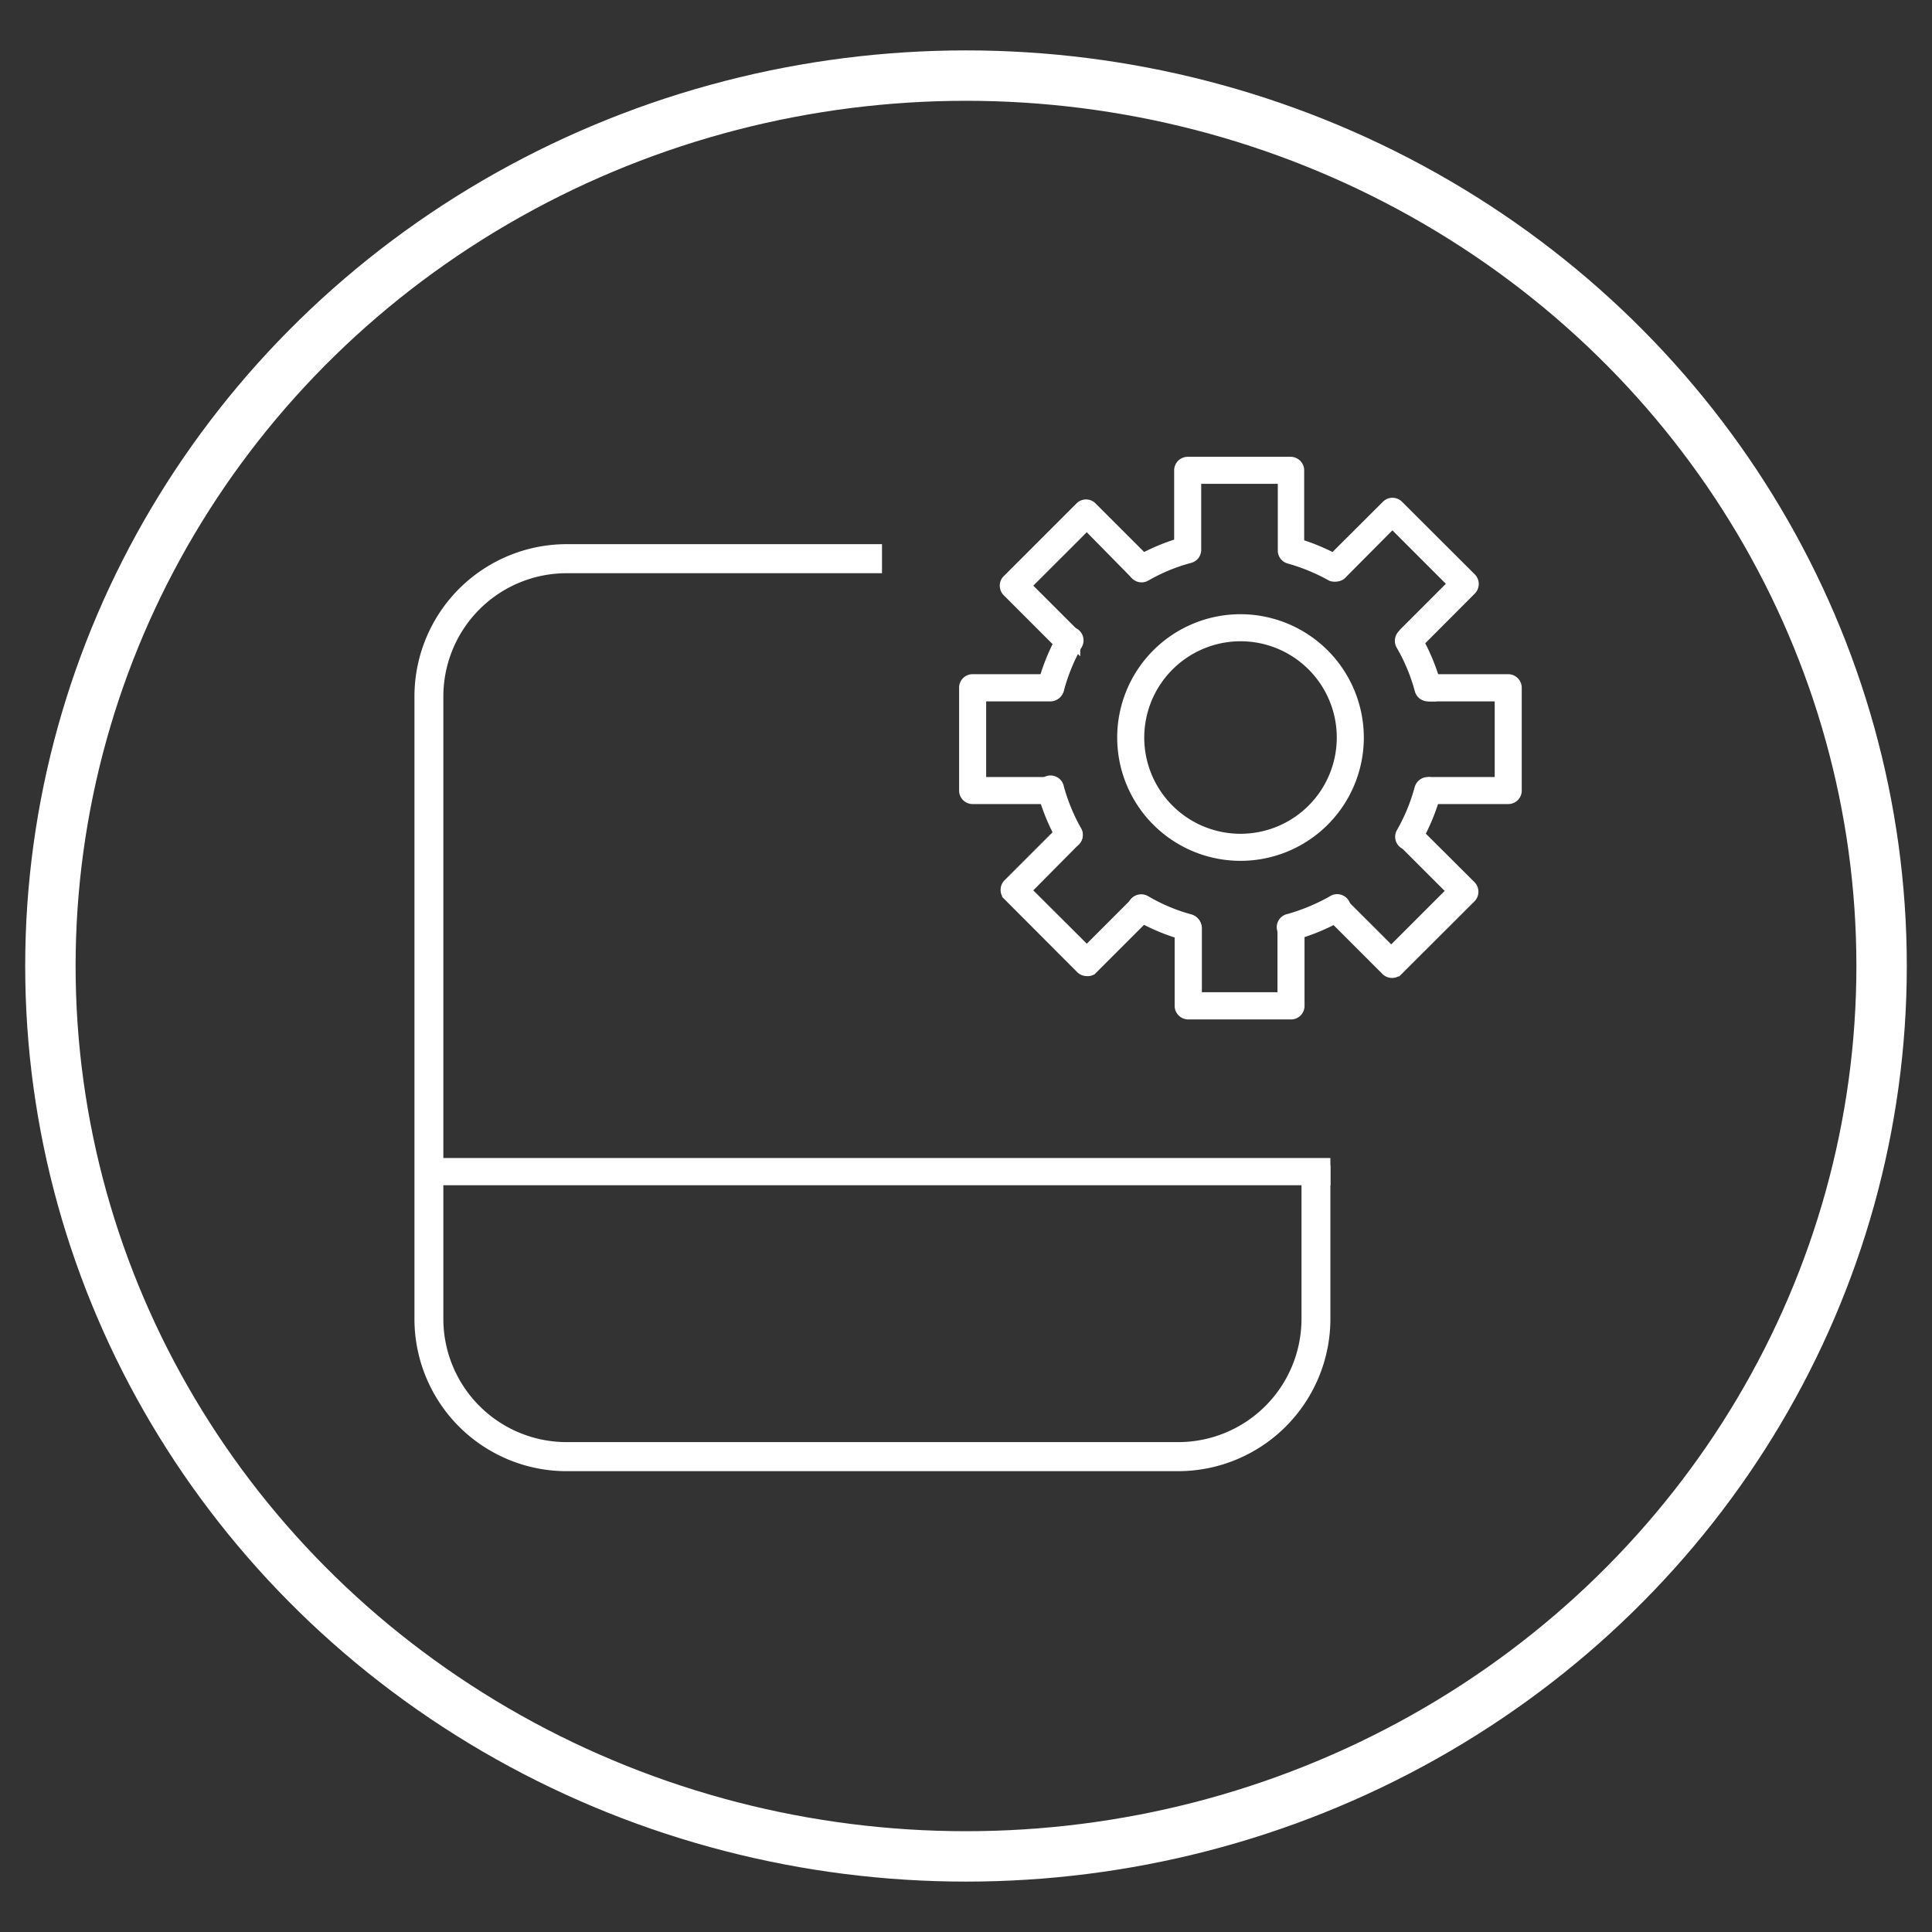 <svg xmlns="http://www.w3.org/2000/svg" width="115" height="115" viewBox="0 0 115 115">
  <rect x="0" y="0" width="115" height="115" fill="#333333" stroke="none"/>
  <defs>
    <style>
      .cls-1, .cls-2 {
        fill: none;
      }

      .cls-2, .cls-3, .cls-4 {
        stroke: #fff;
      }

      .cls-2 {
        stroke-width: 3px;
      }

      .cls-3, .cls-4 {
        fill: #fff;
      }

      .cls-4 {
        stroke-width: 0.5px;
      }
    </style>
  </defs>
  <g id="Calque_2" data-name="Calque 2">
    <g id="ROND_blanc" data-name="ROND blanc">
      <ellipse class="cls-1" cx="57.5" cy="57.5" rx="56" ry="54.5"/>
      <ellipse class="cls-2" cx="57.5" cy="57.5" rx="54.5" ry="53"/>
    </g>
  </g>
  <g id="PROD_-_ROND_BLANC" data-name="PROD - ROND BLANC">
    <g id="MACHINE_SPE" data-name="MACHINE SPE">
      <g id="Groupe_1365" data-name="Groupe 1365">
        <path id="Tracé_1035" data-name="Tracé 1035" class="cls-3" d="M73.84,37.67a6.23,6.23,0,1,1-6.23,6.23,6.24,6.24,0,0,1,6.23-6.23m0-.61a6.84,6.84,0,1,0,6.84,6.84A6.85,6.85,0,0,0,73.84,37.06Z"/>
        <path id="Tracé_1036" data-name="Tracé 1036" class="cls-3" d="M76.84,60.18H70.73a.31.31,0,0,1-.31-.31V55.25a.31.31,0,0,1,.62,0h0v4.31h5.5V55.25a.31.31,0,0,1,.31-.31h0a.3.3,0,0,1,.3.31v4.62a.3.3,0,0,1-.3.31Z"/>
        <path id="Tracé_1037" data-name="Tracé 1037" class="cls-3" d="M62.51,47.36H57.89a.3.3,0,0,1-.3-.31V40.94a.3.3,0,0,1,.3-.31h4.62a.31.31,0,0,1,.31.31h0a.3.3,0,0,1-.3.31H58.2v5.5h4.31a.3.3,0,0,1,.31.3h0a.3.3,0,0,1-.31.3Z"/>
        <path id="Tracé_1038" data-name="Tracé 1038" class="cls-3" d="M89.77,47.36H85.15a.3.3,0,0,1-.3-.31.29.29,0,0,1,.3-.3h4.32v-5.5H85.15a.31.31,0,0,1-.3-.31h0a.3.3,0,0,1,.3-.31h4.62a.31.31,0,0,1,.31.31h0v6.11a.3.3,0,0,1-.3.31Z"/>
        <path id="Tracé_1039" data-name="Tracé 1039" class="cls-3" d="M64.69,57.6a.31.31,0,0,1-.22-.09l-4.32-4.33a.27.27,0,0,1-.09-.21.29.29,0,0,1,.09-.22l3.27-3.27a.3.3,0,0,1,.43,0,.31.31,0,0,1,0,.44L60.8,53l3.89,3.88,3-3a.31.31,0,0,1,.44,0h0a.3.3,0,0,1,0,.43l-3.27,3.27A.31.31,0,0,1,64.69,57.6Z"/>
        <path id="Tracé_1040" data-name="Tracé 1040" class="cls-3" d="M82.86,57.71a.31.31,0,0,1-.22-.09l-3.26-3.26a.31.31,0,0,1,0-.44.3.3,0,0,1,.43,0h0l3,3,3.89-3.89-3-3a.3.3,0,0,1,0-.43.31.31,0,0,1,.44,0l3.27,3.26a.31.31,0,0,1,0,.44l-4.33,4.32A.29.29,0,0,1,82.86,57.71Z"/>
        <path id="Tracé_1041" data-name="Tracé 1041" class="cls-3" d="M63.59,38.44a.31.31,0,0,1-.22-.09L60.1,35.08a.31.31,0,0,1-.09-.22.27.27,0,0,1,.09-.21l4.33-4.33a.3.3,0,0,1,.43,0l3.27,3.27a.3.3,0,0,1,0,.43.31.31,0,0,1-.44,0l-3-3.05-3.89,3.89,3,3a.31.31,0,0,1,0,.44A.27.27,0,0,1,63.59,38.44Z"/>
        <path id="Tracé_1043" data-name="Tracé 1043" class="cls-3" d="M83.85,50.07a.27.27,0,0,1-.15,0,.3.3,0,0,1-.11-.42,11.3,11.3,0,0,0,1.1-2.67.32.32,0,0,1,.38-.22h0a.31.31,0,0,1,.22.38h0a11.83,11.83,0,0,1-1.17,2.82A.3.3,0,0,1,83.85,50.07Z"/>
        <path id="Tracé_1044" data-name="Tracé 1044" class="cls-3" d="M76.84,55.49a.3.3,0,0,1-.08-.6h0a12,12,0,0,0,2.64-1.1.31.31,0,1,1,.31.53h0a12.18,12.18,0,0,1-2.79,1.16Z"/>
        <path id="Tracé_1045" data-name="Tracé 1045" class="cls-3" d="M70.7,55.49h-.08a11.69,11.69,0,0,1-2.85-1.19.3.3,0,0,1-.11-.42h0a.32.32,0,0,1,.42-.11h0a11.06,11.06,0,0,0,2.7,1.14.31.31,0,0,1,.22.37h0A.31.31,0,0,1,70.7,55.49Z"/>
        <path id="Tracé_1046" data-name="Tracé 1046" class="cls-3" d="M63.65,50a.29.29,0,0,1-.27-.16,11.72,11.72,0,0,1-1.13-2.74.31.31,0,1,1,.59-.16h0a11.58,11.58,0,0,0,1.07,2.6.3.3,0,0,1-.11.42h0A.28.28,0,0,1,63.65,50Z"/>
        <path id="Tracé_1047" data-name="Tracé 1047" class="cls-3" d="M62.55,41.22l-.08,0a.29.29,0,0,1-.22-.37h0A11.9,11.9,0,0,1,63.4,38a.31.31,0,1,1,.53.31h0A11.48,11.48,0,0,0,62.84,41,.32.32,0,0,1,62.55,41.22Z"/>
        <path id="Tracé_1048" data-name="Tracé 1048" class="cls-3" d="M85,41.25a.31.31,0,0,1-.3-.23,11.17,11.17,0,0,0-1.12-2.7.32.32,0,0,1,0-.35l.12-.15,3.07-3.07-3.89-3.89L79.76,34a.27.27,0,0,1-.18.11.52.52,0,0,1-.25,0,11.81,11.81,0,0,0-2.55-1.05.3.3,0,0,1-.22-.26l0-.15V28.3H71v4.45a.3.3,0,0,1-.22.27,11.13,11.13,0,0,0-2.67,1.1.3.3,0,0,1-.42-.11h0a.3.3,0,0,1,.11-.42h0a11.8,11.8,0,0,1,2.59-1.1V28a.31.31,0,0,1,.31-.31h6.12a.31.31,0,0,1,.31.31v4.53a11.9,11.9,0,0,1,2.28.94l3.26-3.25a.3.3,0,0,1,.43,0l4.33,4.32a.31.31,0,0,1,0,.44L84.22,38.2a11.79,11.79,0,0,1,1.08,2.66.31.31,0,0,1-.22.38H85Z"/>
      </g>
      <path id="Tracé_1049" data-name="Tracé 1049" class="cls-4" d="M77.72,69.61v8.91a7.59,7.59,0,0,1-7.58,7.57H33.72a7.59,7.59,0,0,1-7.58-7.57V41.45a7.59,7.59,0,0,1,7.58-7.58H52.25V32.64H33.72a8.82,8.82,0,0,0-8.8,8.81V78.52a8.81,8.81,0,0,0,8.8,8.8H70.14a8.82,8.82,0,0,0,8.8-8.8V69.61Z"/>
      <rect id="Rectangle_1014" data-name="Rectangle 1014" class="cls-4" x="25.58" y="69.18" width="53.36" height="1.12"/>
    </g>
  </g>
</svg>
